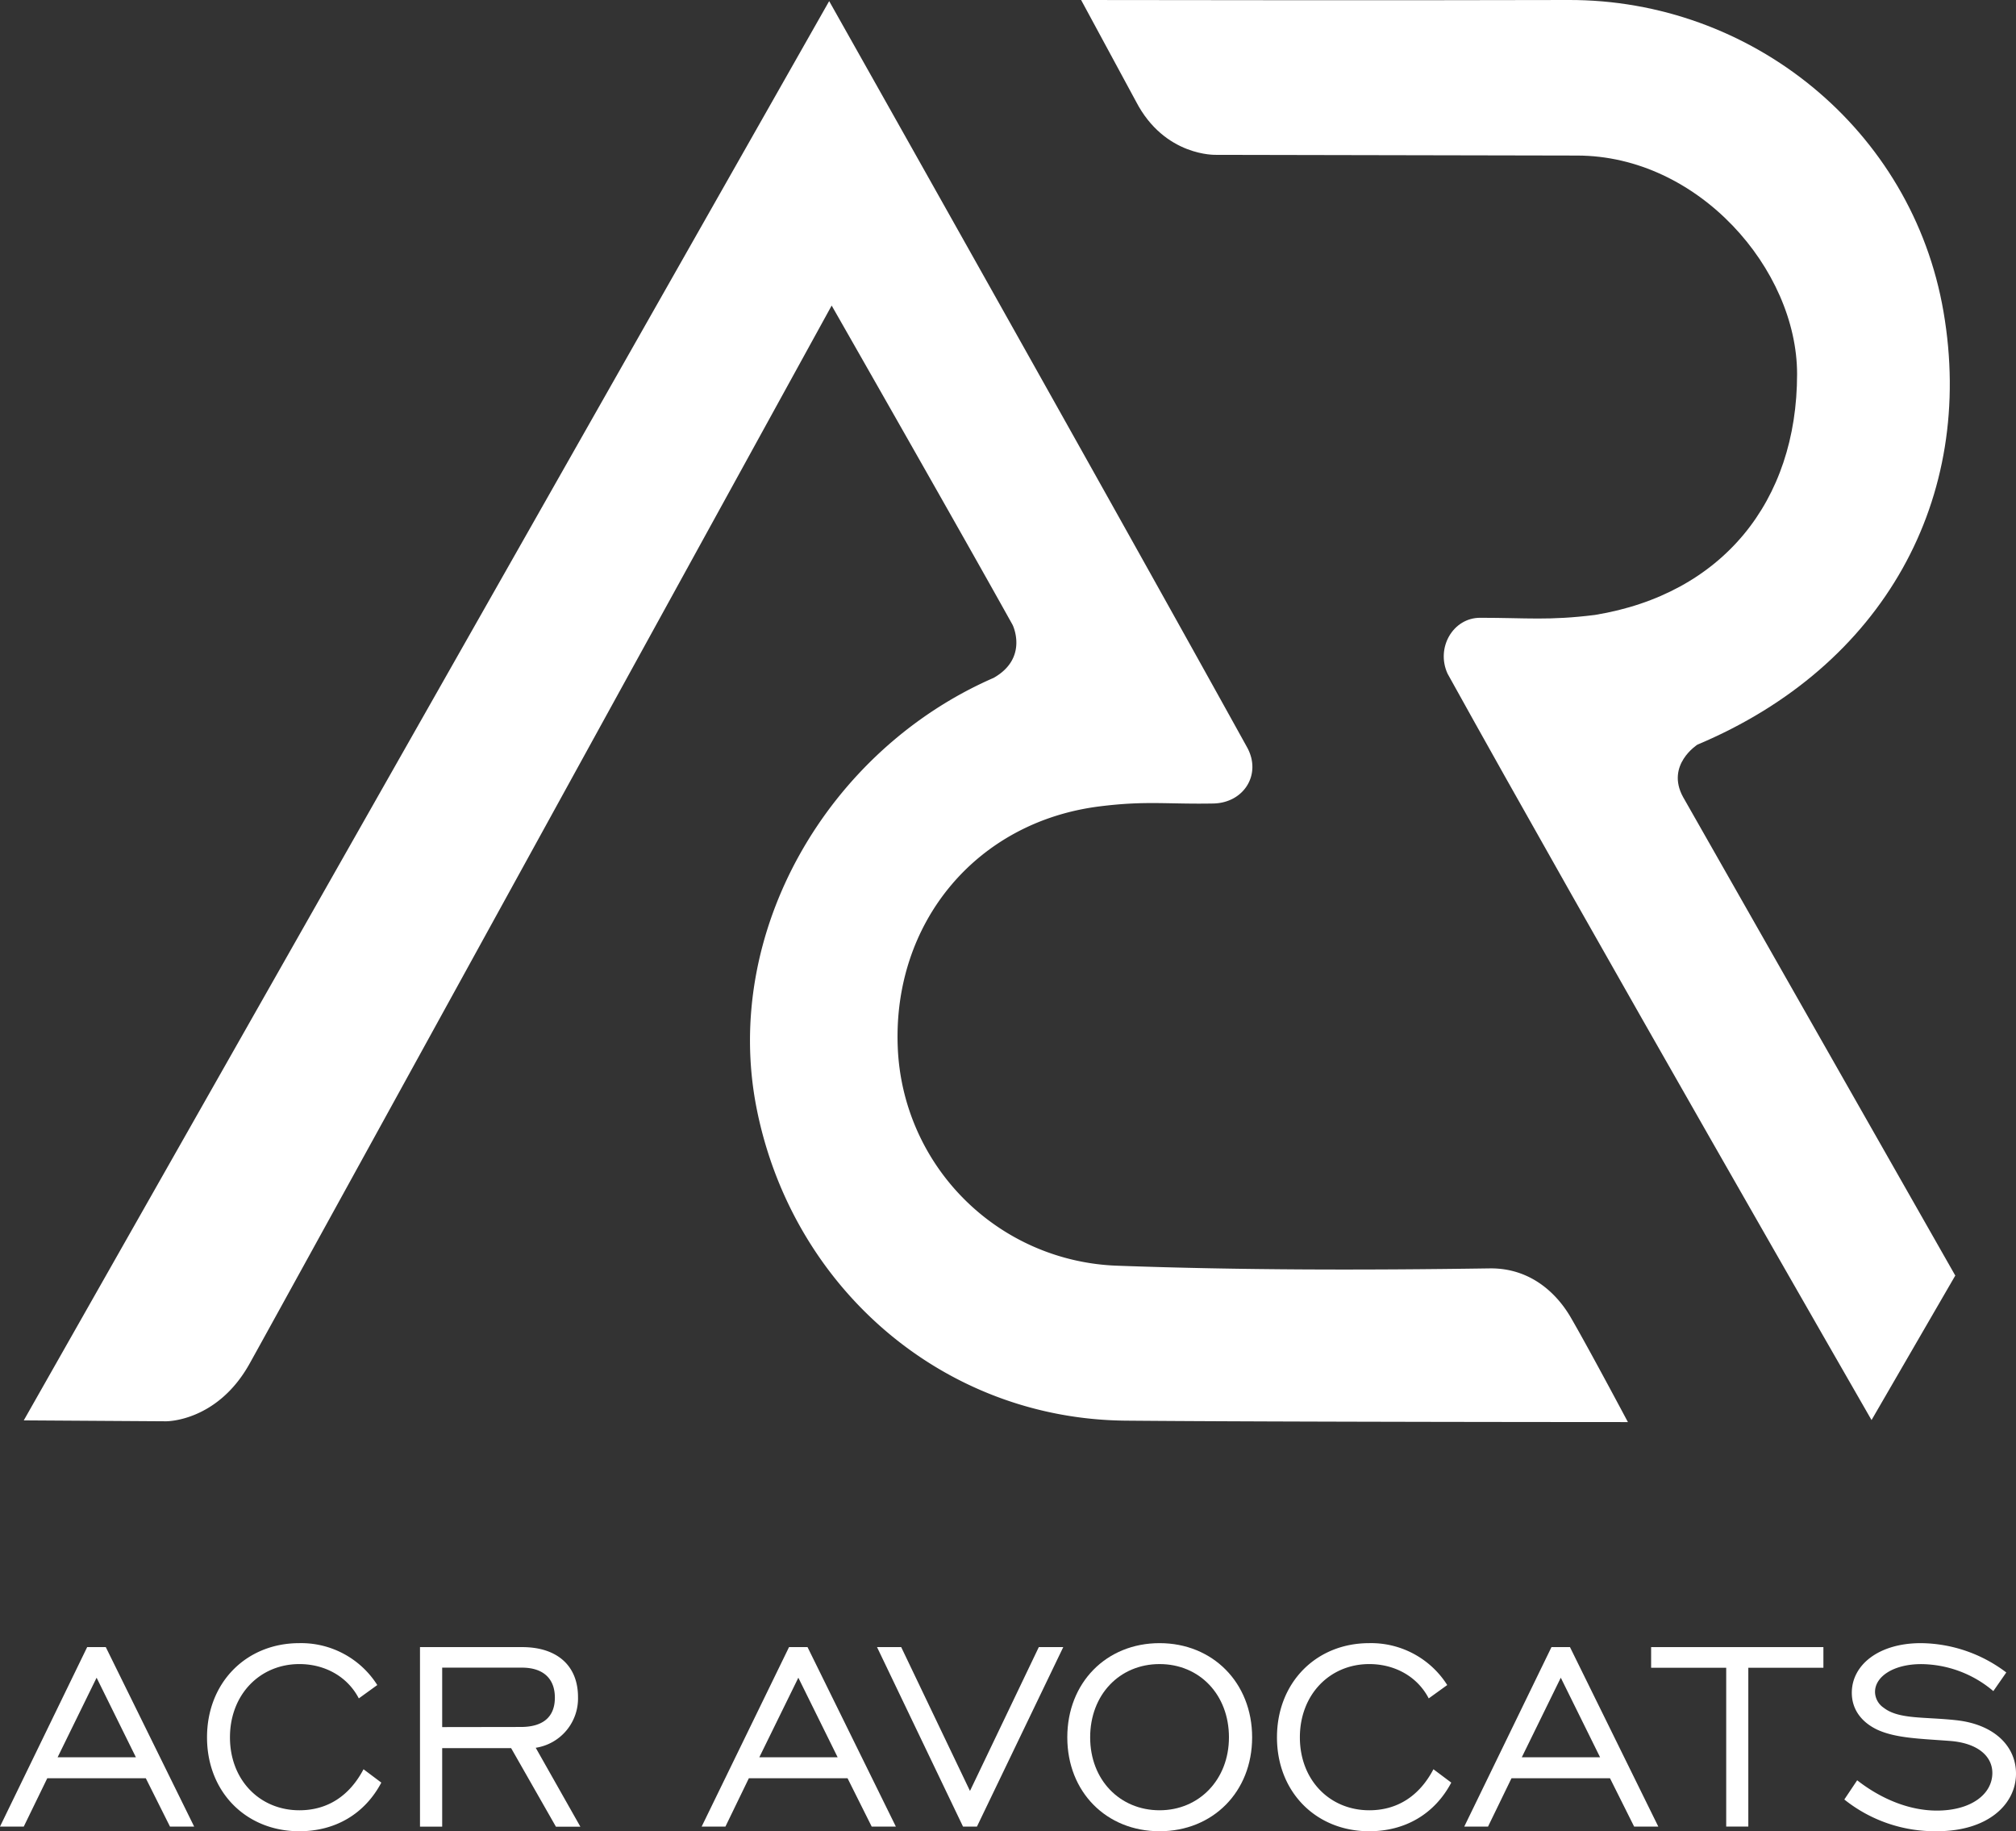<svg xmlns="http://www.w3.org/2000/svg" viewBox="0 0 508.81 462.06"><rect x="0" y="0" width="508.81" height="462.06" fill="#333333" stroke="none"/><defs><style>.cls-1{fill:#fff;}</style></defs><g id="Calque_2" data-name="Calque 2"><g id="Calque_1-2" data-name="Calque 1"><path class="cls-1" d="M22,415.6H26.7L49,460.88h-6.1L36.8,448.69H11.93L6,460.88H0ZM34.3,443.4l-9.92-20.08L14.54,443.4H34.3Z"/><path class="cls-1" d="M96.24,449.79c-4.18,7.9-11.6,12.27-20.7,12.27-13.44,0-23.29-9.91-23.29-23.69S62.1,414.6,75.54,414.6a22.74,22.74,0,0,1,19.68,10.57l-4.66,3.37c-2.84-5.47-8.52-8.66-15-8.66-10,0-17.52,7.73-17.52,18.49s7.52,18.4,17.52,18.4c7,0,12.59-3.52,16.19-10.35Z"/><path class="cls-1" d="M106,415.6h25.78c8.85,0,14.1,4.7,14.1,12.6A12.58,12.58,0,0,1,135.21,441l11.27,19.92h-6.17L129,441.09H111.6V460.9H106V415.6Zm25.45,20.15c5.69,0,8.59-2.6,8.59-7.4s-2.93-7.57-8.33-7.57H111.6v15Z"/><path class="cls-1" d="M199.14,415.6h4.67l22.29,45.28H220l-6.09-12.19H189l-5.91,12.19h-6Zm12.27,27.8-9.92-20.08-9.85,20.08h19.77Z"/><path class="cls-1" d="M243.05,460.88l-21.7-45.28h6.1l17.36,36.29,17.37-36.29h6.17l-21.78,45.28h-3.52Z"/><path class="cls-1" d="M269.37,438.37c0-13.79,9.85-23.77,23.29-23.77s23.36,10,23.36,23.77-9.93,23.69-23.36,23.69S269.37,452.15,269.37,438.37Zm40.8,0c0-10.76-7.42-18.49-17.51-18.49s-17.52,7.73-17.52,18.49,7.52,18.4,17.52,18.4S310.17,449,310.17,438.37Z"/><path class="cls-1" d="M366.28,449.79c-4.18,7.9-11.61,12.27-20.71,12.27-13.44,0-23.28-9.91-23.28-23.69s9.84-23.77,23.28-23.77a22.74,22.74,0,0,1,19.69,10.57l-4.67,3.37c-2.83-5.47-8.52-8.66-15-8.66-10,0-17.52,7.73-17.52,18.49s7.52,18.4,17.52,18.4c7,0,12.6-3.52,16.19-10.35Z"/><path class="cls-1" d="M391.57,415.6h4.67l22.29,45.28h-6.1l-6.09-12.19H381.48l-5.92,12.19h-6Zm12.27,27.8-9.92-20.08-9.84,20.08h19.76Z"/><path class="cls-1" d="M435.67,420.81H416.72V415.6H460.2v5.21H441.25v40.07h-5.58Z"/><path class="cls-1" d="M468.72,449.2c6.42,5,13.51,7.65,20.12,7.65,8.59,0,14-4.11,14-9.5,0-4.11-3.52-7.47-10.5-8.06-7.68-.59-13.77-.67-18.54-2.85-4.18-2-6.43-5.29-6.43-9.32,0-7,6.76-12.52,17.44-12.52A36.18,36.18,0,0,1,506.36,422l-3.27,4.7a28.5,28.5,0,0,0-18.18-6.81c-7.09,0-11.68,3.19-11.68,7a4.9,4.9,0,0,0,2.17,4c3.85,3,10.28,2.25,18.54,3.18,9.43,1.1,14.87,6.55,14.87,13.45,0,7.8-7.17,14.53-19.87,14.53a36.56,36.56,0,0,1-23.46-8l3.26-4.87Z"/><path class="cls-1" d="M493.45,321.79,424.78,201.1c-4.44-8.11,3.64-13.22,3.64-13.22,47.13-19.81,70.16-62.27,62.1-109.18C482.62,32.55,441.89-.15,395.86,0c-38.89.13-123,0-123,0l13.84,25.59c7.25,14,20.23,13.48,20.23,13.48l91.09.18c30.65,0,55.54,28.72,55.54,55.13,0,32.16-18.92,55.52-51,60.78-11.68,1.46-17.19.72-29,.72-6.84,0-11.22,7.57-8.21,14.11,34.53,62.35,107,188.32,107,188.32l21.17-36.52Z"/><path class="cls-1" d="M209.9,77.1s32.7,57.24,45.68,80.6c0,0,4.08,8.31-4.8,13.34-41.92,18.25-68.6,64.25-59.82,108.63,9,45.38,47.17,78.38,93.18,78.79,39.09.34,126.72.36,126.72.36s-10-18.81-14.41-26.38c-3.57-6.16-10.25-12.55-20.51-12.4-31.26.46-62.58.46-93.82-.67a57.43,57.43,0,0,1-55.54-55.13c-1.27-31.31,19.71-56.88,51-60.78,11.68-1.46,16.81-.51,28.64-.72,7.78-.15,12.27-7.44,8.52-14.19C280.24,126.18,209.27.28,209.27.28L6,358.39l35.9.23s12.73.18,20.94-14.27C67.83,335.52,209.9,77.1,209.9,77.1Z"/></g></g></svg>